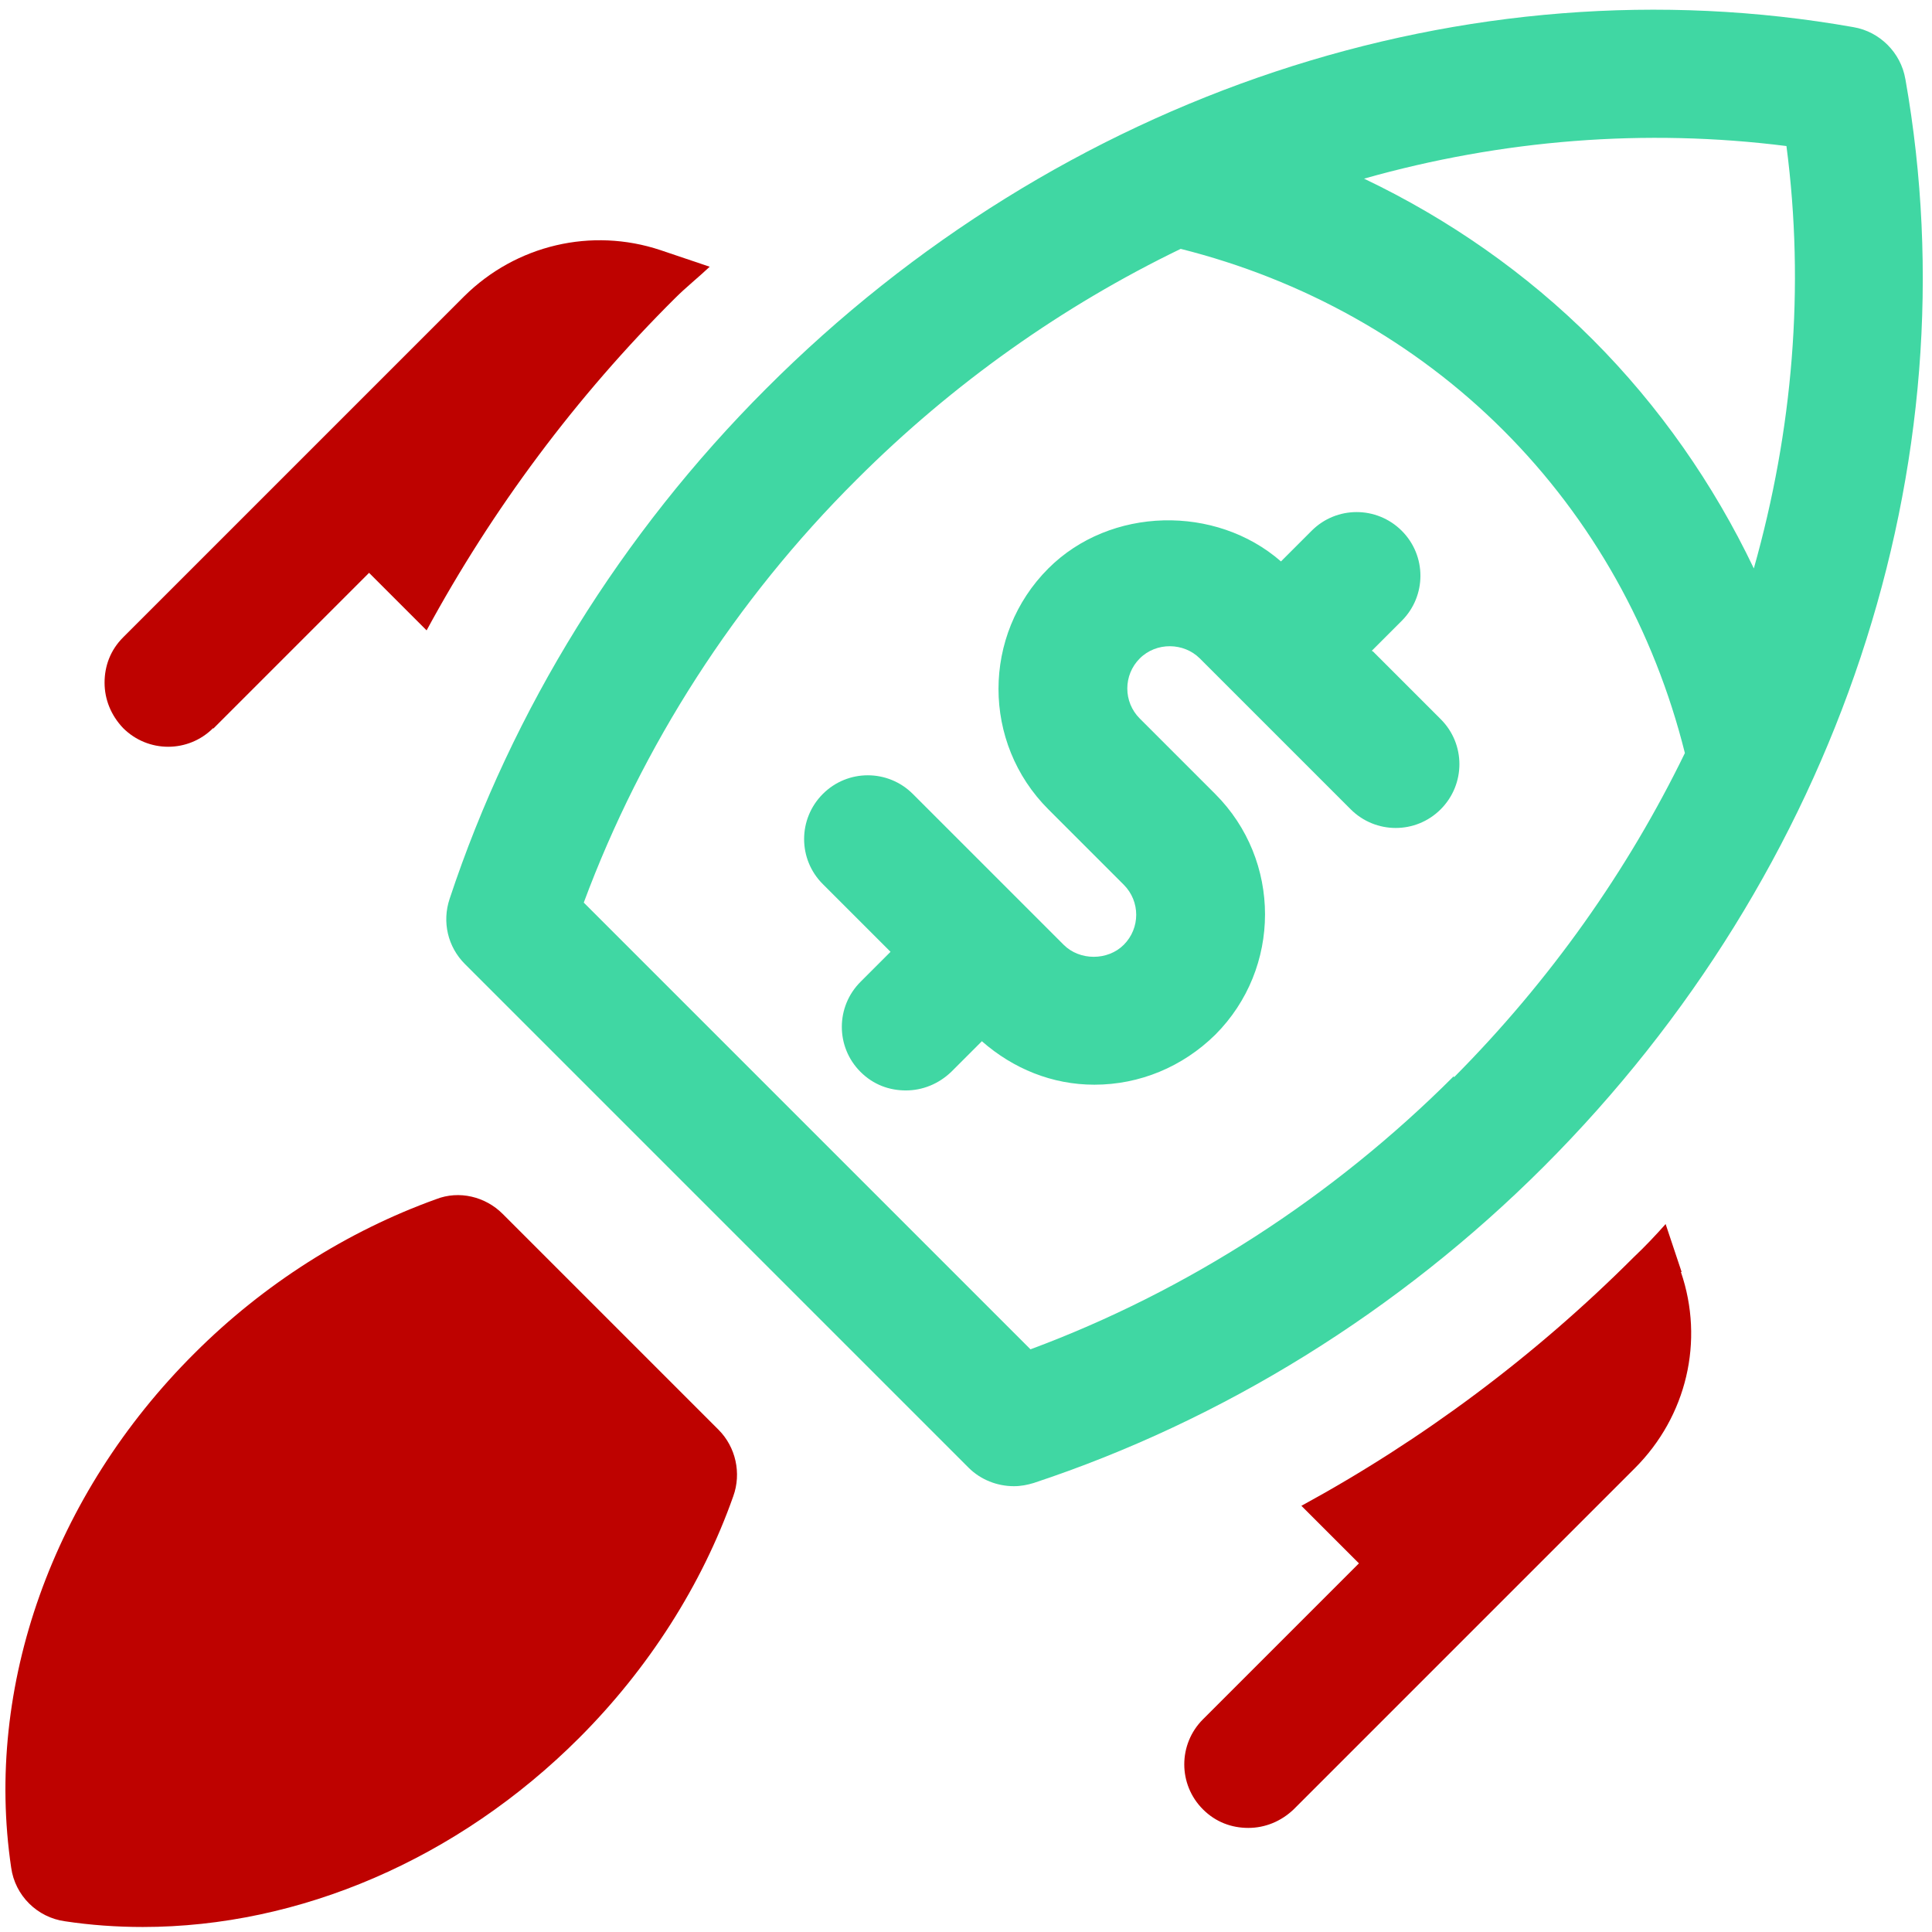 <?xml version="1.0" encoding="UTF-8"?>
<svg id="Isolation_Mode" xmlns="http://www.w3.org/2000/svg" version="1.1" viewBox="0 0 32 32">
  <!-- Generator: Adobe Illustrator 29.3.1, SVG Export Plug-In . SVG Version: 2.1.0 Build 151)  -->
  <defs>
    <style>
      .st0 {
        fill: #be0200;
      }

      .st1 {
        fill: #40d7a3;
      }
    </style>
  </defs>
  <g>
    <path class="st1" d="M31.558,1.307c-.074-.434-.423-.783-.857-.857-6.404-1.133-13.136,1.101-18.015,5.991-2.392,2.392-4.202,5.314-5.239,8.447-.127.381-.032.794.254,1.08l8.341,8.341c.201.201.476.307.751.307.116,0,.222-.021.328-.053,3.133-1.037,6.054-2.847,8.447-5.239,4.88-4.88,7.123-11.622,5.991-18.015h0ZM29.589,2.418c.307,2.339.106,4.71-.54,6.997-.667-1.397-1.567-2.688-2.667-3.789s-2.392-2.001-3.789-2.667c2.286-.646,4.657-.836,6.997-.54ZM24.075,17.829c-2.001,2.001-4.414,3.557-7.007,4.52l-7.399-7.399c.963-2.593,2.509-5.007,4.52-7.007,1.598-1.598,3.419-2.879,5.367-3.821,2.022.508,3.874,1.535,5.345,3.006,1.471,1.471,2.498,3.313,3.006,5.345-.942,1.937-2.223,3.758-3.821,5.367l-.011-.011h-0Z"/>
    <path class="st1" d="M22.72,10.78l.497-.497c.413-.413.413-1.08,0-1.492s-1.08-.413-1.492,0l-.508.508c-1.08-.942-2.826-.91-3.853.116-1.101,1.101-1.101,2.89,0,3.99l1.249,1.249c.275.275.275.72,0,.995-.265.265-.73.265-.995,0l-2.498-2.498c-.413-.413-1.08-.413-1.492,0s-.413,1.08,0,1.492l1.122,1.122-.497.497c-.413.413-.413,1.08,0,1.492.212.212.476.307.751.307s.54-.106.751-.307l.508-.508c.519.455,1.164.72,1.863.72.751,0,1.461-.296,2.001-.826,1.101-1.101,1.101-2.89,0-3.99l-1.249-1.249c-.275-.275-.275-.72,0-.995s.73-.265.995,0l2.498,2.498c.413.413,1.08.413,1.492,0s.413-1.08,0-1.492l-1.122-1.122-.021-.011h0Z"/>
  </g>
  <g>
    <path class="st0" d="M8.325,20.105c-.286-.286-.72-.392-1.101-.243-1.471.529-2.858,1.408-4.001,2.551C.873,24.752-.26,27.938.185,30.933c.064.466.434.826.889.889.423.064.857.095,1.291.095,2.593,0,5.218-1.122,7.229-3.133,1.143-1.143,2.032-2.53,2.551-4.001.138-.381.042-.815-.243-1.101l-3.578-3.578h0Z"/>
    <path class="st0" d="M27.853,21.068l-.265-.794c-.169.191-.339.37-.529.55-1.641,1.641-3.503,3.027-5.504,4.117l.953.953-2.583,2.583c-.413.413-.413,1.08,0,1.492.212.212.476.307.751.307s.54-.106.751-.307l5.652-5.652c.857-.857,1.154-2.106.762-3.249h.011Z"/>
    <path class="st0" d="M3.53,12.071l2.583-2.583.953.953c1.09-2.011,2.477-3.874,4.117-5.504.18-.18.381-.339.572-.519l-.815-.275c-1.143-.381-2.392-.085-3.249.762l-5.652,5.652c-.212.212-.307.476-.307.751s.106.54.307.751c.413.413,1.08.413,1.492,0v.011h0Z"/>
  </g>
</svg>